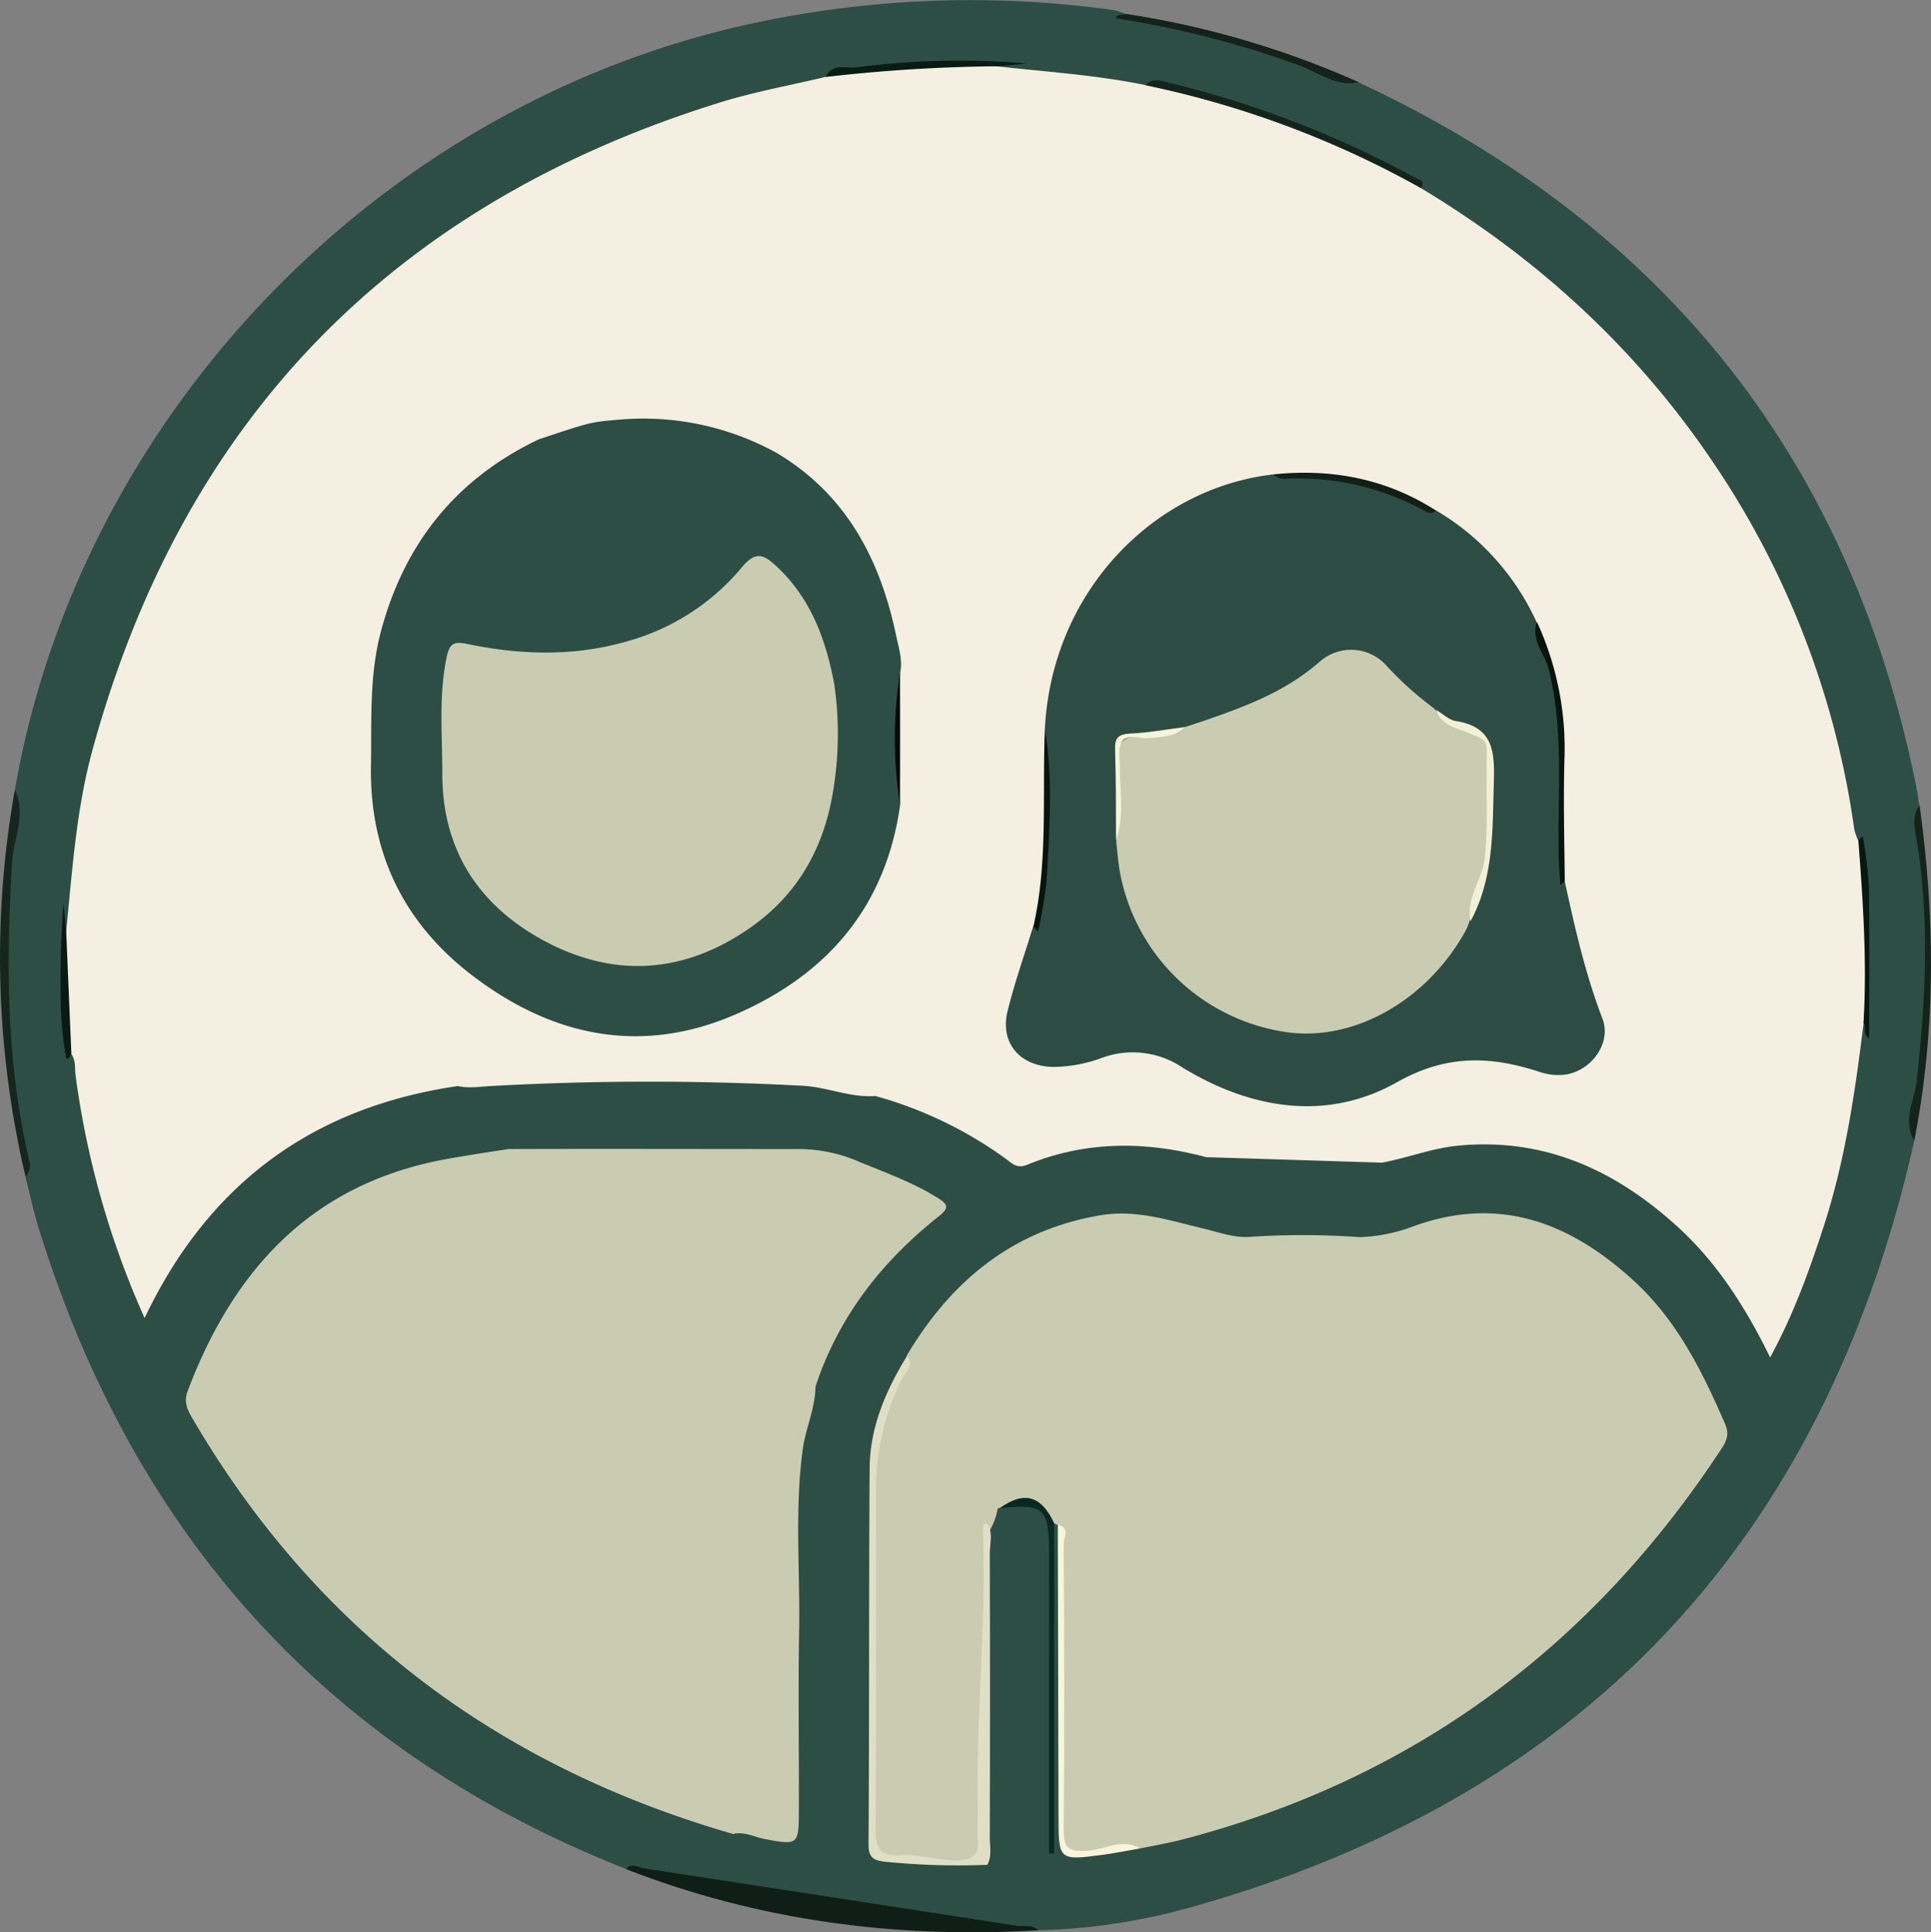 <svg xmlns="http://www.w3.org/2000/svg" width="378.85" height="379.06" viewBox="0 0 378.85 379.06"><rect x="0" y="0" width="378.85" height="379.06" fill="#808080" stroke="none"/><defs><style>.cls-1{fill:#2d4e44;}.cls-2{fill:#15261e;}.cls-3{fill:#0f1e17;}.cls-4{fill:#13241b;}.cls-5{fill:#13231b;}.cls-6{fill:#f4efe0;}.cls-7{fill:#caccb2;}.cls-8{fill:#e0dfc6;}.cls-9{fill:#faf8dd;}.cls-10{fill:#f8f5db;}.cls-11{fill:#092821;}.cls-12{fill:#14241c;}.cls-13{fill:#091c14;}.cls-14{fill:#061810;}.cls-15{fill:#0a1a13;}.cls-16{fill:#2d4d44;}.cls-17{fill:#09140f;}.cls-18{fill:#08150e;}.cls-19{fill:#111f17;}.cls-20{fill:#020b07;}.cls-21{fill:#f2f1d7;}.cls-22{fill:#f6f4da;}</style></defs><title>Asset 5</title><g id="Layer_2" data-name="Layer 2"><g id="Layer_1-2" data-name="Layer 1"><path class="cls-1" d="M375.57,223.81c-17.73,78.85-65.36,129.35-143.4,150.75a121.35,121.35,0,0,1-28.49,4.11c-4.62-.68-9.27-.3-13.9-.28A185.54,185.54,0,0,1,125.65,367c-.94-.34-1.8-.87-2.83-.36C64.18,343.51,26.38,301.2,7.71,241.33c-1.08-3.46-1.83-7-2.74-10.53.61-4.55-1.15-8.81-1.87-13.16a185.4,185.4,0,0,1,0-58.82,7.16,7.16,0,0,0-.17-3.92C15.68,81.45,74.5,20.45,147.29,4.67A202.46,202.46,0,0,1,218.61,2a13.42,13.42,0,0,1,2.32.77c13.37,3.4,26.91,6.2,39.73,11.55,1.89.79,3.64,2.5,6,1.89,59.2,27.66,96,73.1,109.15,137.38.3,1.45.5,2.92.75,4.39-1.28,5.63.39,11.22,1,16.67,1.06,9.8.22,19.43.05,29.15C377.48,210.54,374.57,217,375.57,223.81Z"/><path class="cls-2" d="M2.92,154.9c2.34,4.92-.32,9.68-.59,14.5-.71,12.73-1,25.43.17,38.15a153.49,153.49,0,0,0,3.19,20A3.1,3.1,0,0,1,5,230.8,187.54,187.54,0,0,1,2.92,154.9Z"/><path class="cls-3" d="M199.93,377.84c1.3,0,2.68-.26,3.75.83-27.79,1.65-54.82-1.86-80.86-12,1-1.17,2-.62,3.15-.21"/><path class="cls-4" d="M375.57,223.81c-2.35-3.94,0-7.81.45-11.6,1.76-15.87,2.63-31.69,0-47.55-.37-2.19-1-4.61.59-6.72C379.66,180,379.85,201.91,375.57,223.81Z"/><path class="cls-5" d="M266.68,16.17c-4.55.92-8.07-2-11.94-3.4a190.6,190.6,0,0,0-35.87-9.19c.36-1,1.41-.49,2.06-.85A177.7,177.7,0,0,1,266.68,16.17Z"/><path class="cls-6" d="M236.64,227c-11.88-3.17-23.64-3.23-35.15,1.51-2.11.86-3.12-.47-4.38-1.35A79.7,79.7,0,0,0,171.73,215c-4.85.38-9.33-1.72-14.14-2a565.37,565.37,0,0,0-61.34.05c-2.15.12-4.28.5-6.42,0-28.34,4.13-48.84,19-61.46,45.51A171.39,171.39,0,0,1,14.83,211c-.19-1.46.09-3-.89-4.31-1.26-7.82-2.63-15.63-1-23.57,1.24-12.21,2-24.51,5.31-36.39C36.12,82,77.35,39.89,141.36,20.07c6.76-2.09,13.77-3.34,20.67-5,11.1-1.92,22.2-3.76,33.52-2.06,9.77,1.08,19.59,1.71,29.24,3.69,5.12-.78,9.71,1.56,14.34,2.86A183.16,183.16,0,0,1,277.4,35.5a3.18,3.18,0,0,1,1.35,1.39c22.52,13.52,41.55,30.8,56.46,52.5A170.39,170.39,0,0,1,363.8,162.7a11.92,11.92,0,0,0,.83,2.32c2.32,11.84,2.08,23.74,1,35.66-1.66,13.5-3.61,26.93-7.84,39.93-2.82,8.65-5.88,17.2-10.5,25.68-4.79-9.77-10.36-18.53-18.16-25.64-12.18-11.09-26.09-17.51-43-15.91-5.17.49-10,2.42-15,3.34"/><path class="cls-7" d="M266.69,242.69a32.61,32.61,0,0,0,10.69-2.15c16.94-6.13,30.9-.59,43.35,10.89,8.38,7.74,13.31,17.72,17.76,28,.89,2.05.13,3.47-.9,5C312,323.32,277,349.13,231.89,360.88c-2.72.7-5.5,1.17-8.25,1.74-3.87-.74-7.5.85-11.25,1.26-3.21.35-4.22-.4-4.19-3.8.16-18.76.09-37.52,0-56.27,0-1.56.72-3.32-.7-4.7a1.7,1.7,0,0,1-.72-.3c-4.18-5.05-4.64-5.17-10.63-3-.33,0-.49.14-.46.47a14,14,0,0,1-1.44,3.85c-.78,1.76-.54,3.62-.51,5.43.3,17.8-.85,35.59-.59,53.39.09,6.15-.32,6.41-6.52,6.39-5,0-11.1,1.14-14.42-1.88-3-2.75-.9-8.81-.93-13.4-.12-18.64.12-37.29-.12-55.92-.12-8.86,1.39-17.17,5.66-24.95a7,7,0,0,0,1.09-3.28c8.73-14.68,20.86-24.66,38.12-27.53,6.94-1.15,13.45,1.06,20.05,2.62,2.89.69,5.7,1.75,8.74,1.66A155.93,155.93,0,0,1,266.69,242.69Z"/><path class="cls-7" d="M99.78,225.41c18.79-.06,37.59,0,56.39,0a29.9,29.9,0,0,1,12.54,2.56c5.17,2.13,10.44,4,15.22,7,2.11,1.32,2.34,2,.16,3.71C173,247.49,164.51,258.3,160,272c-.06,4-1.67,7.62-2.38,11.46-1.81,12.23-.61,24.53-.84,36.79-.21,11.63,0,23.25-.05,34.88,0,6.82-.19,6.86-6.67,5.64-2.06-.38-4-1.54-6.24-1-46.14-13.29-81.91-40.07-106.2-81.75-.94-1.62-1.56-3.12-.81-5.12,9-23.82,24.29-40.56,50.33-45.44,2.6-.49,5.22-.88,7.83-1.32"/><path class="cls-8" d="M178,265.92c1.42,2.06-.5,3.41-1.21,4.87a48.78,48.78,0,0,0-4.93,21.61c0,22.11.07,44.22-.08,66.33,0,3.72.73,5.53,4.92,5.21,3.77-.29,7.48,1.17,11.35,1,2.73-.15,4-1,3.8-3.79-.13-1.82,0-3.66,0-5.49-.45-18.43,1.67-36.81,1-55.25A3.61,3.61,0,0,1,193,299c0-.08.54,0,.83,0,1,1.89.35,3.91.36,5.85q.09,27.8,0,55.61c0,1.79.45,3.64-.47,5.36a142.78,142.78,0,0,1-19.94-.59c-2.27-.24-3.4-.68-3.38-3.49.17-24.64.05-49.28.22-73.92C170.72,279.85,173.84,272.68,178,265.92Z"/><path class="cls-9" d="M155.78,282.58c0-.14.06-.37.16-.41"/><path class="cls-10" d="M207.54,299.11c2.48.59,1.15,2.57,1.15,3.77.11,18.67.17,37.33,0,56,0,3.48.71,4.31,4.3,4.21s7.05-2.64,10.66-.47c-2.46.42-4.9.92-7.37,1.25-8.6,1.12-8.59,1.1-8.61-7.81Q207.62,327.59,207.54,299.11Z"/><path class="cls-11" d="M196.19,295.82c4.74-3.38,8.13-2.43,10.63,3v64.77l-1,0v-4.46q0-27.19,0-54.38C205.79,295.83,204.93,295,196.19,295.82Z"/><path class="cls-12" d="M278.75,36.89a189.42,189.42,0,0,0-54-20.16c1.21-1.42,2.75-1,4.17-.61a197.34,197.34,0,0,1,48.68,18.72C278.35,35.23,279.82,35.44,278.75,36.89Z"/><path class="cls-13" d="M195.55,13A318.26,318.26,0,0,0,162,15.1c1.26-2.76,4.13-1.66,6-1.89a155.89,155.89,0,0,1,33.6-.74Z"/><path class="cls-14" d="M365.61,200.68c.7-11.91-.09-23.79-1-35.65a1.83,1.83,0,0,1,.23-.44,7.79,7.79,0,0,1,.63-.51,85.77,85.77,0,0,1,1.19,9.66c.16,9.92.06,19.84.06,29.93C365.33,202.89,366.29,201.5,365.61,200.68Z"/><path class="cls-15" d="M13,183.07l1,23.57c-.07.15-.13.3-.2.46-.18.41-.76.91-.85.36a72,72,0,0,1-1-9.35,206.46,206.46,0,0,1,.51-20.94Z"/><path class="cls-16" d="M205,142.94c1.37-26.77,21.21-47.21,44.88-49.88,4.37,1,8.82,0,13.27.78,6.6,1.1,12.48,4,18.6,6.29A49,49,0,0,1,301.45,122c.77,4.87,3.14,9.26,3.92,14.2,1.67,10.61.41,21.24.92,31.84.08,1.54-.77,3.27.66,4.64,2,9.19,4.06,18.34,7.45,27.18,1.88,4.91-2.47,10.6-7.84,11a11.47,11.47,0,0,1-4.39-.55c-9.66-3.17-18.31-3.53-28.11,2-13.86,7.8-28.75,5.22-42.07-2.9a17.53,17.53,0,0,0-15.83-1.88,28,28,0,0,1-9.74,1.77c-6.46-.25-10.26-4.79-8.73-11,1.38-5.57,3.31-11,5-16.52,2.19-3.88,2.17-8.36,2.38-12.48A196.38,196.38,0,0,0,205,142.94Z"/><path class="cls-1" d="M152.32,88.82c13.63,8.09,20.32,20.79,23.47,35.73.5,2.4,1.33,4.85.83,7.39a198.78,198.78,0,0,0,0,25.83.09.09,0,0,1,0,0c-2.77,20.06-14.29,33.45-32.41,41.27-17.87,7.71-34.79,4.55-50.18-6.66C79.79,182.09,72.47,168,72.78,150.18c.15-8.79-.35-17.62,1.94-26.26,4.61-17.34,14.81-30.07,31.1-37.79l.06,0c10-3.33,10-3.33,15.28-3.78A54.19,54.19,0,0,1,152.32,88.82Z"/><path class="cls-17" d="M307,172.67a2.06,2.06,0,0,1-.24.44c-.18.19-.41.34-.61.52-.11-1.6-.27-3.19-.32-4.79-.36-12.55,1.14-25.18-2-37.61-.78-3.07-3.55-5.67-2.3-9.24a59.1,59.1,0,0,1,5.42,26.37C306.7,156.46,306.91,164.56,307,172.67Z"/><path class="cls-18" d="M205,142.94c1.62,9.85.91,19.74.34,29.62a88.47,88.47,0,0,1-1.57,9.76,1.33,1.33,0,0,1-.18.38l-.85-.93C205.65,169,204.46,155.9,205,142.94Z"/><path class="cls-19" d="M281.7,100.13c-.93,1-1.8.3-2.63-.14a51.42,51.42,0,0,0-26.51-6.09,3.26,3.26,0,0,1-2.73-.84C261.24,91.88,271.94,93.89,281.7,100.13Z"/><path class="cls-20" d="M176.58,157.79a82.7,82.7,0,0,1,0-25.85Q176.61,144.87,176.58,157.79Z"/><path class="cls-7" d="M288.58,179.33a10,10,0,0,1-1.05,3.28c-7.39,13.38-21.39,21.54-34.59,19.94a38.89,38.89,0,0,1-33.11-30.88c-.39-1.93-.55-3.9-.76-5.86a9.64,9.64,0,0,1,0-2.08c.54-4.92.22-9.87.13-14.8-.06-3.28,1.33-4.48,4.34-4.56a24.31,24.31,0,0,0,8.72-1.64l.5-.19c13.21-4.29,20-7.37,26.28-12.84a9.29,9.29,0,0,1,13,.91,65.12,65.12,0,0,0,8.68,7.88,7.36,7.36,0,0,1,1.4,1.33,10,10,0,0,0,5.83,3.24c3.84.89,4.52,3.05,4.3,6.46-.46,7.28.61,14.59-1,21.86C290.74,174.15,289,176.54,288.58,179.33Z"/><path class="cls-21" d="M288.49,180.76c-.94-4.59,2.4-8.19,2.83-12.57.68-7.1.2-14.16.38-21.24.05-2.14-1.86-2.4-3.35-3.06-2.47-1.11-5.56-1.39-6.56-4.62,1.29.76,2.5,2,3.87,2.18,7.42,1.18,7.61,6.13,7.42,12.19C292.8,162.94,293.12,172.23,288.49,180.76Z"/><path class="cls-22" d="M232.5,142.62c-1.82,1.52-2.75,1.92-7.9,2.21-4.36-.71-5.35-.07-4.91,5.24-.05,4.89,1,9.89-.74,14.7,0-5.91,0-11.82-.18-17.73-.08-2.33.64-3,3-3.14C225.36,143.75,228.93,143.07,232.5,142.62Z"/><path class="cls-7" d="M163.67,153.75c-1.59,11.75-6.7,21.46-16.6,28.33-12.6,8.73-26,9.85-39.56,2.87-13.26-6.85-20.77-17.89-20.73-33.24,0-7.62-.74-15.27.87-22.88.58-2.72,1.52-3,4-2.51,10.55,2.2,21.12,2.5,31.59-.57a44.75,44.75,0,0,0,22.28-14.43c2.75-3.31,4.32-2.59,6.94-.12,6.62,6.24,9.53,14.18,11.18,22.8A67.38,67.38,0,0,1,163.67,153.75Z"/></g></g></svg>